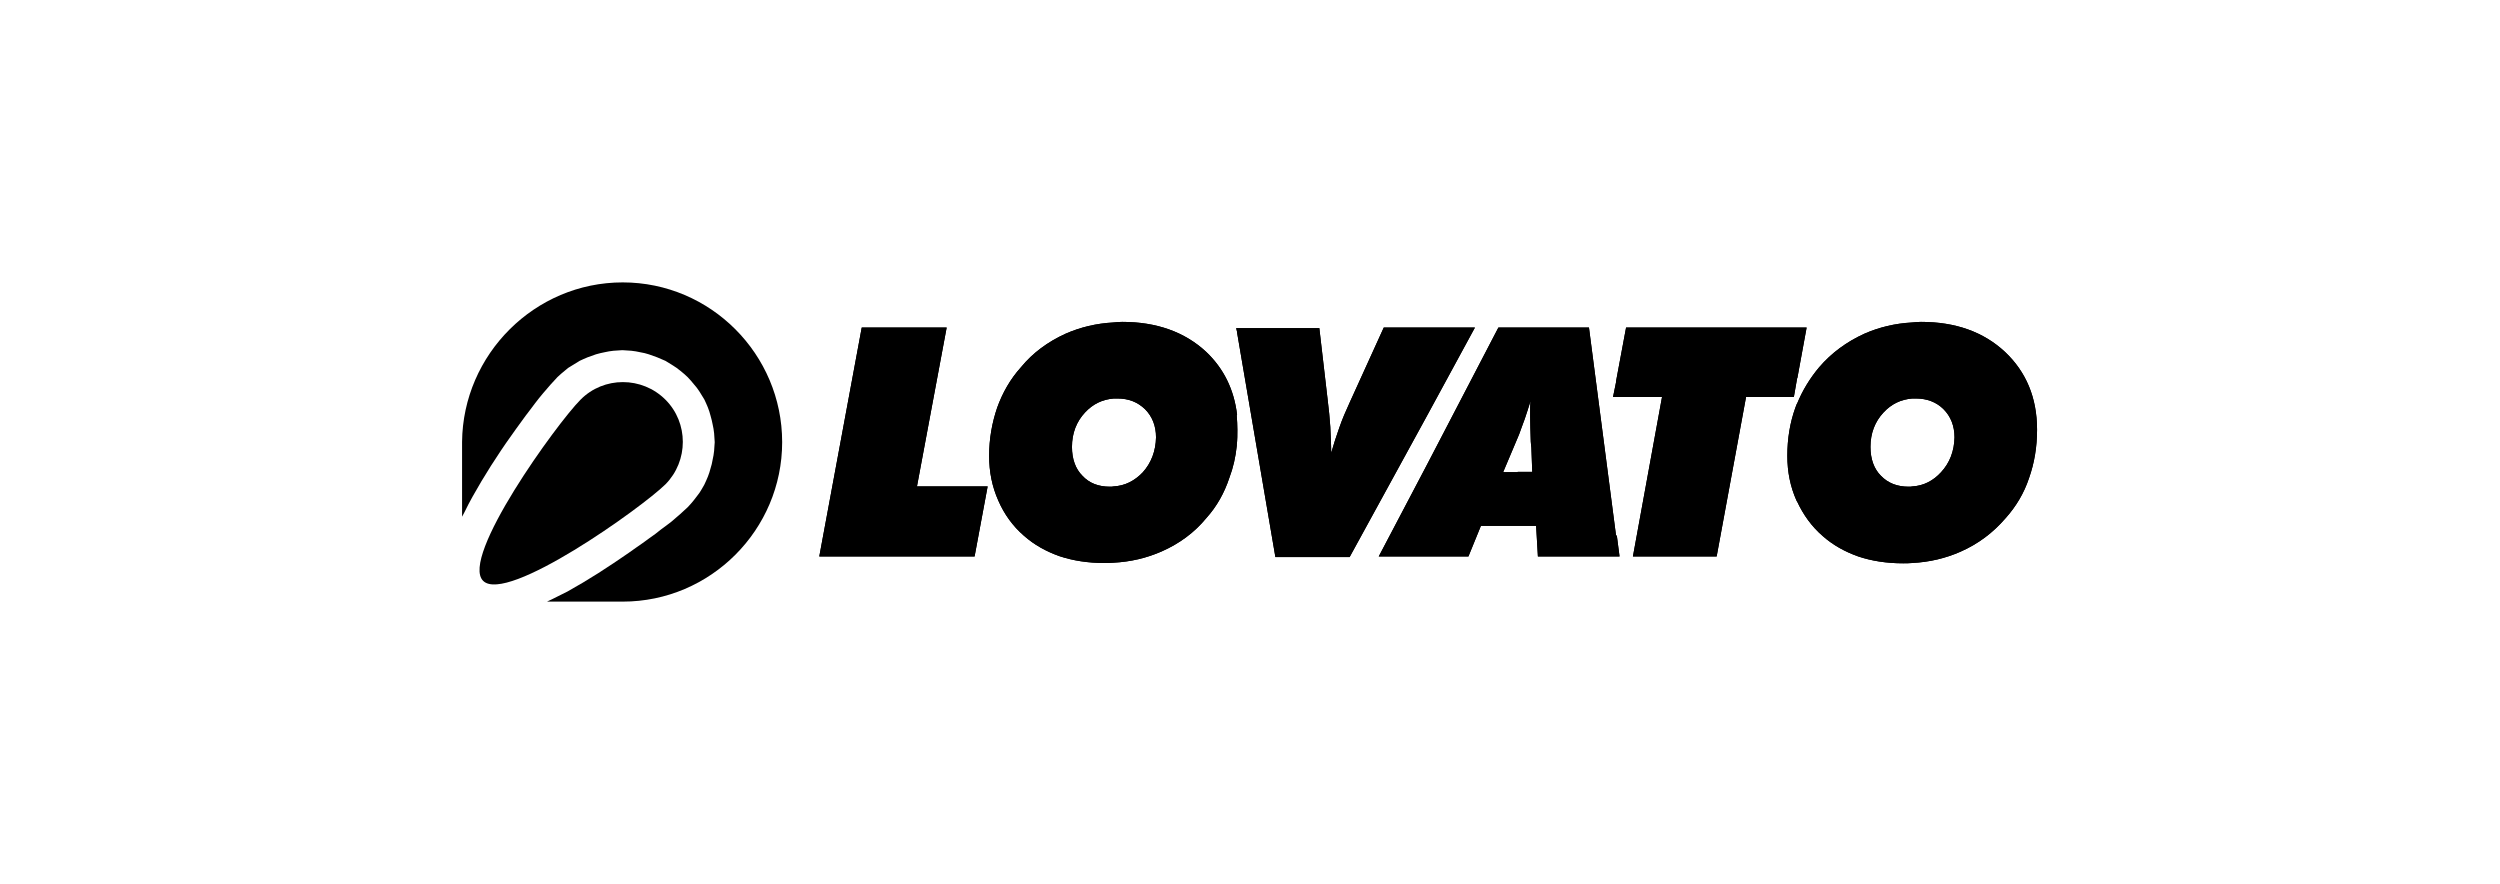 <?xml version="1.0" encoding="utf-8"?>
<!-- Generator: Adobe Illustrator 24.1.3, SVG Export Plug-In . SVG Version: 6.00 Build 0)  -->
<svg version="1.1" id="Livello_1" xmlns="http://www.w3.org/2000/svg" xmlns:xlink="http://www.w3.org/1999/xlink" x="0px" y="0px"
	 viewBox="0 0 841.9 297.6" style="enable-background:new 0 0 841.9 297.6;" xml:space="preserve">
<g>
	<path d="M195.5,134.6c7.8-7.9,20.7-7.9,28.6,0c7.8,7.8,7.8,20.6,0,28.5c-7.9,7.8-53.5,40.4-61.4,32.5
		C154.8,187.8,187.6,142.5,195.5,134.6"/>
	<path d="M209.7,95.1c29.6,0,53.7,24.2,53.7,53.8c0,29.5-24.1,53.7-53.7,53.7h-25.5l1.7-0.8l2.6-1.3l2.6-1.3l2.6-1.5l2.6-1.5
		l2.6-1.6l2.6-1.6l2.6-1.7l2.6-1.7l2.5-1.7l2.5-1.7l2.4-1.7l2.3-1.6l2.2-1.6l2.1-1.5l1.9-1.5l1.9-1.4l1.7-1.3l1.5-1.3l1.4-1.2
		l1.3-1.2l1.2-1.1l1.1-1.2l1-1.2l1-1.3l0.9-1.2l0.8-1.3l0.8-1.4l0.6-1.3l0.6-1.4l0.5-1.4l0.4-1.4l0.4-1.4l0.3-1.5l0.3-1.5l0.2-1.5
		l0.1-1.5l0.1-1.4l-0.1-1.5l-0.1-1.5l-0.2-1.5l-0.3-1.5l-0.3-1.4l-0.4-1.5l-0.4-1.4l-0.5-1.4l-0.6-1.4l-0.6-1.3l-0.8-1.3l-0.8-1.3
		l-0.9-1.3l-1-1.2l-1-1.2l-1.1-1.2l-1.2-1.1l-1.2-1l-1.3-1l-1.2-0.8l-1.3-0.8l-1.3-0.8l-1.4-0.6l-1.4-0.6l-1.4-0.5l-1.4-0.5
		l-1.4-0.4l-1.5-0.3l-1.5-0.3l-1.5-0.2l-1.5-0.1l-1.5-0.1l-1.5,0.1l-1.5,0.1l-1.5,0.2l-1.5,0.3l-1.4,0.3l-1.5,0.4l-1.4,0.5l-1.4,0.5
		l-1.4,0.6l-1.3,0.6l-1.3,0.8l-1.3,0.8l-1.3,0.8l-1.2,1l-1.2,1l-1.2,1.1l-1.1,1.2l-1.2,1.3l-1.2,1.4l-1.3,1.5l-1.4,1.7l-1.4,1.8
		l-1.5,2l-1.6,2.1l-1.6,2.2l-1.6,2.2l-1.7,2.4l-1.7,2.4l-1.7,2.5l-1.7,2.6l-1.7,2.6l-1.6,2.6l-1.6,2.6l-1.5,2.6l-1.5,2.6l-1.4,2.6
		l-1.3,2.6l-0.8,1.5v-25.2C155.9,119.3,180.1,95.1,209.7,95.1"/>
	<polygon points="605.2,127.4 605.3,127.2 608.4,110.3 605.3,110.3 605.2,110.3 547.6,110.3 544.2,128.5 544.2,128.8 543.2,133.7 
		544.2,133.7 544.2,133.7 559.7,133.7 549.9,187.4 578.1,187.4 588,133.7 604.1,133.7 	"/>
	<polygon points="318.8,110.3 290.2,110.3 275.9,187.4 328.2,187.4 332.6,163.8 308.8,163.8 	"/>
	<path d="M416.6,139.7c-1-8.5-4.5-15.6-10.4-21.2c-7.2-6.7-16.7-10.1-28.3-10.1c-1,0-2,0.1-3,0.2c-5.7,0.3-11.1,1.6-16.1,3.8
		c-5.9,2.7-11,6.4-15,11.3c-3.6,4-6.2,8.6-8,13.6c-1.7,5-2.7,10.4-2.7,16.2c0,5.4,1,10.4,3.1,15.1c2,4.6,4.9,8.6,8.6,11.8
		c3.5,3.1,7.5,5.3,12,6.9c4.5,1.5,9.6,2.3,15.1,2.3c1,0,2,0,3-0.1c5.9-0.3,11.3-1.6,16.3-3.8c5.9-2.6,11-6.3,15.1-11.3
		c3.5-3.9,6-8.4,7.7-13.5c1.3-3.4,2.1-7,2.5-10.8v-0.3c0.2-1.7,0.2-3.4,0.2-5.1c0-1.6-0.1-3.1-0.2-4.6V139.7z M384.8,159.1
		c-2.7,2.8-5.9,4.5-9.8,4.7c-0.3,0.1-0.8,0.1-1.2,0.1c-3.9,0-7-1.2-9.3-3.7c-2.3-2.3-3.5-5.6-3.5-9.7c0-4.6,1.5-8.5,4.4-11.6
		c2.7-2.9,5.9-4.4,9.7-4.7h1.2c3.8,0,6.8,1.2,9.3,3.6c2.4,2.4,3.7,5.6,3.7,9.5C389.2,151.9,387.7,155.9,384.8,159.1"/>
	<path d="M544.2,180.2l-9.1-69.9h-23.9h-6.6l-24,46.1l-16.3,31h16.3h13.9l4.2-10.3h12.6h6l0.6,10.3h26.5h0.1h0.9l-0.9-6.9
		L544.2,180.2z M511.1,159h-4.9l4.9-11.6l0.5-1.2c0.5-1.5,1.2-3.2,1.9-5.2c0.6-1.9,1.3-3.8,1.9-5.9c0,0.6-0.1,1.4-0.1,2.1v3.2
		c0,2.1,0.1,4.9,0.2,8.3c0.1,0.9,0.1,1.5,0.2,2l0.3,8.2H511.1z"/>
	<path d="M496.7,110.3h-16.2H466l-11.5,25.3c-1.3,2.8-2.5,5.6-3.5,8.5c-1,2.8-1.9,5.6-2.7,8.4c0-2.8-0.2-5.7-0.3-8.7
		c-0.2-3-0.5-6-0.9-9.2l-2.8-24.1h-27.7h-0.3l0.3,1.3v0.2l12.9,75.6h25l25.9-47.3L496.7,110.3z"/>
	<path d="M675.2,118.5c-7.2-6.7-16.6-10.1-28.3-10.1c-1,0-2,0.1-3,0.2c-5.7,0.3-11.1,1.6-16.1,3.8c-5.9,2.7-11,6.4-15.2,11.3
		c-3.1,3.7-5.6,7.8-7.4,12.2c0,0.1-0.1,0.1-0.1,0.1c-0.2,0.5-0.3,0.8-0.5,1.3c-1.8,5-2.7,10.4-2.7,16.2c0,5.4,1,10.4,3.1,15.1
		c0.1,0.1,0.1,0.1,0.1,0.2l0.1,0.1c2.1,4.5,4.9,8.4,8.6,11.6c3.5,3.1,7.5,5.3,12,6.9c4.5,1.5,9.5,2.3,15.1,2.3c1,0,2,0,3-0.1
		c5.9-0.3,11.3-1.6,16.3-3.8c5.9-2.6,10.9-6.3,15.2-11.3c3.5-3.9,6.2-8.4,7.9-13.5c1.8-5.1,2.7-10.5,2.7-16.3
		C686,133.9,682.3,125.2,675.2,118.5 M653.6,159.1c-2.6,2.8-5.8,4.5-9.6,4.7c-0.3,0.1-0.8,0.1-1.2,0.1c-3.9,0-7-1.2-9.4-3.7
		c-2.3-2.3-3.5-5.6-3.5-9.7c0-4.6,1.5-8.5,4.4-11.6c2.7-2.9,5.9-4.4,9.7-4.7h1.2c3.7,0,6.9,1.2,9.3,3.6c2.4,2.4,3.7,5.6,3.7,9.5
		C658.1,151.9,656.6,155.9,653.6,159.1"/>
	<polygon points="605.2,127.4 605.3,127.2 608.4,110.3 605.3,110.3 605.2,110.3 547.6,110.3 544.2,128.5 544.2,128.8 543.2,133.7 
		544.2,133.7 544.2,133.7 559.7,133.7 549.9,187.4 578.1,187.4 588,133.7 604.1,133.7 	"/>
	<polygon points="318.8,110.3 290.2,110.3 275.9,187.4 328.2,187.4 332.6,163.8 308.8,163.8 	"/>
	<path d="M416.6,139.7c-1-8.5-4.5-15.6-10.4-21.2c-7.2-6.7-16.7-10.1-28.3-10.1c-1,0-2,0.1-3,0.2c-5.7,0.3-11.1,1.6-16.1,3.8
		c-5.9,2.7-11,6.4-15,11.3c-3.6,4-6.2,8.6-8,13.6c-1.7,5-2.7,10.4-2.7,16.2c0,5.4,1,10.4,3.1,15.1c2,4.6,4.9,8.6,8.6,11.8
		c3.5,3.1,7.5,5.3,12,6.9c4.5,1.5,9.6,2.3,15.1,2.3c1,0,2,0,3-0.1c5.9-0.3,11.3-1.6,16.3-3.8c5.9-2.6,11-6.3,15.1-11.3
		c3.5-3.9,6-8.4,7.7-13.5c1.3-3.4,2.1-7,2.5-10.8v-0.3c0.2-1.7,0.2-3.4,0.2-5.1c0-1.6-0.1-3.1-0.2-4.6V139.7z M384.8,159.1
		c-2.7,2.8-5.9,4.5-9.8,4.7c-0.3,0.1-0.8,0.1-1.2,0.1c-3.9,0-7-1.2-9.3-3.7c-2.3-2.3-3.5-5.6-3.5-9.7c0-4.6,1.5-8.5,4.4-11.6
		c2.7-2.9,5.9-4.4,9.7-4.7h1.2c3.8,0,6.8,1.2,9.3,3.6c2.4,2.4,3.7,5.6,3.7,9.5C389.2,151.9,387.7,155.9,384.8,159.1"/>
	<path d="M544.2,180.2l-9.1-69.9h-23.9h-6.6l-24,46.1l-16.3,31h16.3h13.9l4.2-10.3h12.6h6l0.6,10.3h26.5h0.1h0.9l-0.9-6.9
		L544.2,180.2z M511.1,159h-4.9l4.9-11.6l0.5-1.2c0.5-1.5,1.2-3.2,1.9-5.2c0.6-1.9,1.3-3.8,1.9-5.9c0,0.6-0.1,1.4-0.1,2.1v3.2
		c0,2.1,0.1,4.9,0.2,8.3c0.1,0.9,0.1,1.5,0.2,2l0.3,8.2H511.1z"/>
	<path d="M496.7,110.3h-16.2H466l-11.5,25.3c-1.3,2.8-2.5,5.6-3.5,8.5c-1,2.8-1.9,5.6-2.7,8.4c0-2.8-0.2-5.7-0.3-8.7
		c-0.2-3-0.5-6-0.9-9.2l-2.8-24.1h-27.7h-0.3l0.3,1.3v0.2l12.9,75.6h25l25.9-47.3L496.7,110.3z"/>
	<path d="M675.2,118.5c-7.2-6.7-16.6-10.1-28.3-10.1c-1,0-2,0.1-3,0.2c-5.7,0.3-11.1,1.6-16.1,3.8c-5.9,2.7-11,6.4-15.2,11.3
		c-3.1,3.7-5.6,7.8-7.4,12.2c0,0.1-0.1,0.1-0.1,0.1c-0.2,0.5-0.3,0.8-0.5,1.3c-1.8,5-2.7,10.4-2.7,16.2c0,5.4,1,10.4,3.1,15.1
		c0.1,0.1,0.1,0.1,0.1,0.2l0.1,0.1c2.1,4.5,4.9,8.4,8.6,11.6c3.5,3.1,7.5,5.3,12,6.9c4.5,1.5,9.5,2.3,15.1,2.3c1,0,2,0,3-0.1
		c5.9-0.3,11.3-1.6,16.3-3.8c5.9-2.6,10.9-6.3,15.2-11.3c3.5-3.9,6.2-8.4,7.9-13.5c1.8-5.1,2.7-10.5,2.7-16.3
		C686,133.9,682.3,125.2,675.2,118.5 M653.6,159.1c-2.6,2.8-5.8,4.5-9.6,4.7c-0.3,0.1-0.8,0.1-1.2,0.1c-3.9,0-7-1.2-9.4-3.7
		c-2.3-2.3-3.5-5.6-3.5-9.7c0-4.6,1.5-8.5,4.4-11.6c2.7-2.9,5.9-4.4,9.7-4.7h1.2c3.7,0,6.9,1.2,9.3,3.6c2.4,2.4,3.7,5.6,3.7,9.5
		C658.1,151.9,656.6,155.9,653.6,159.1"/>
</g>
</svg>
